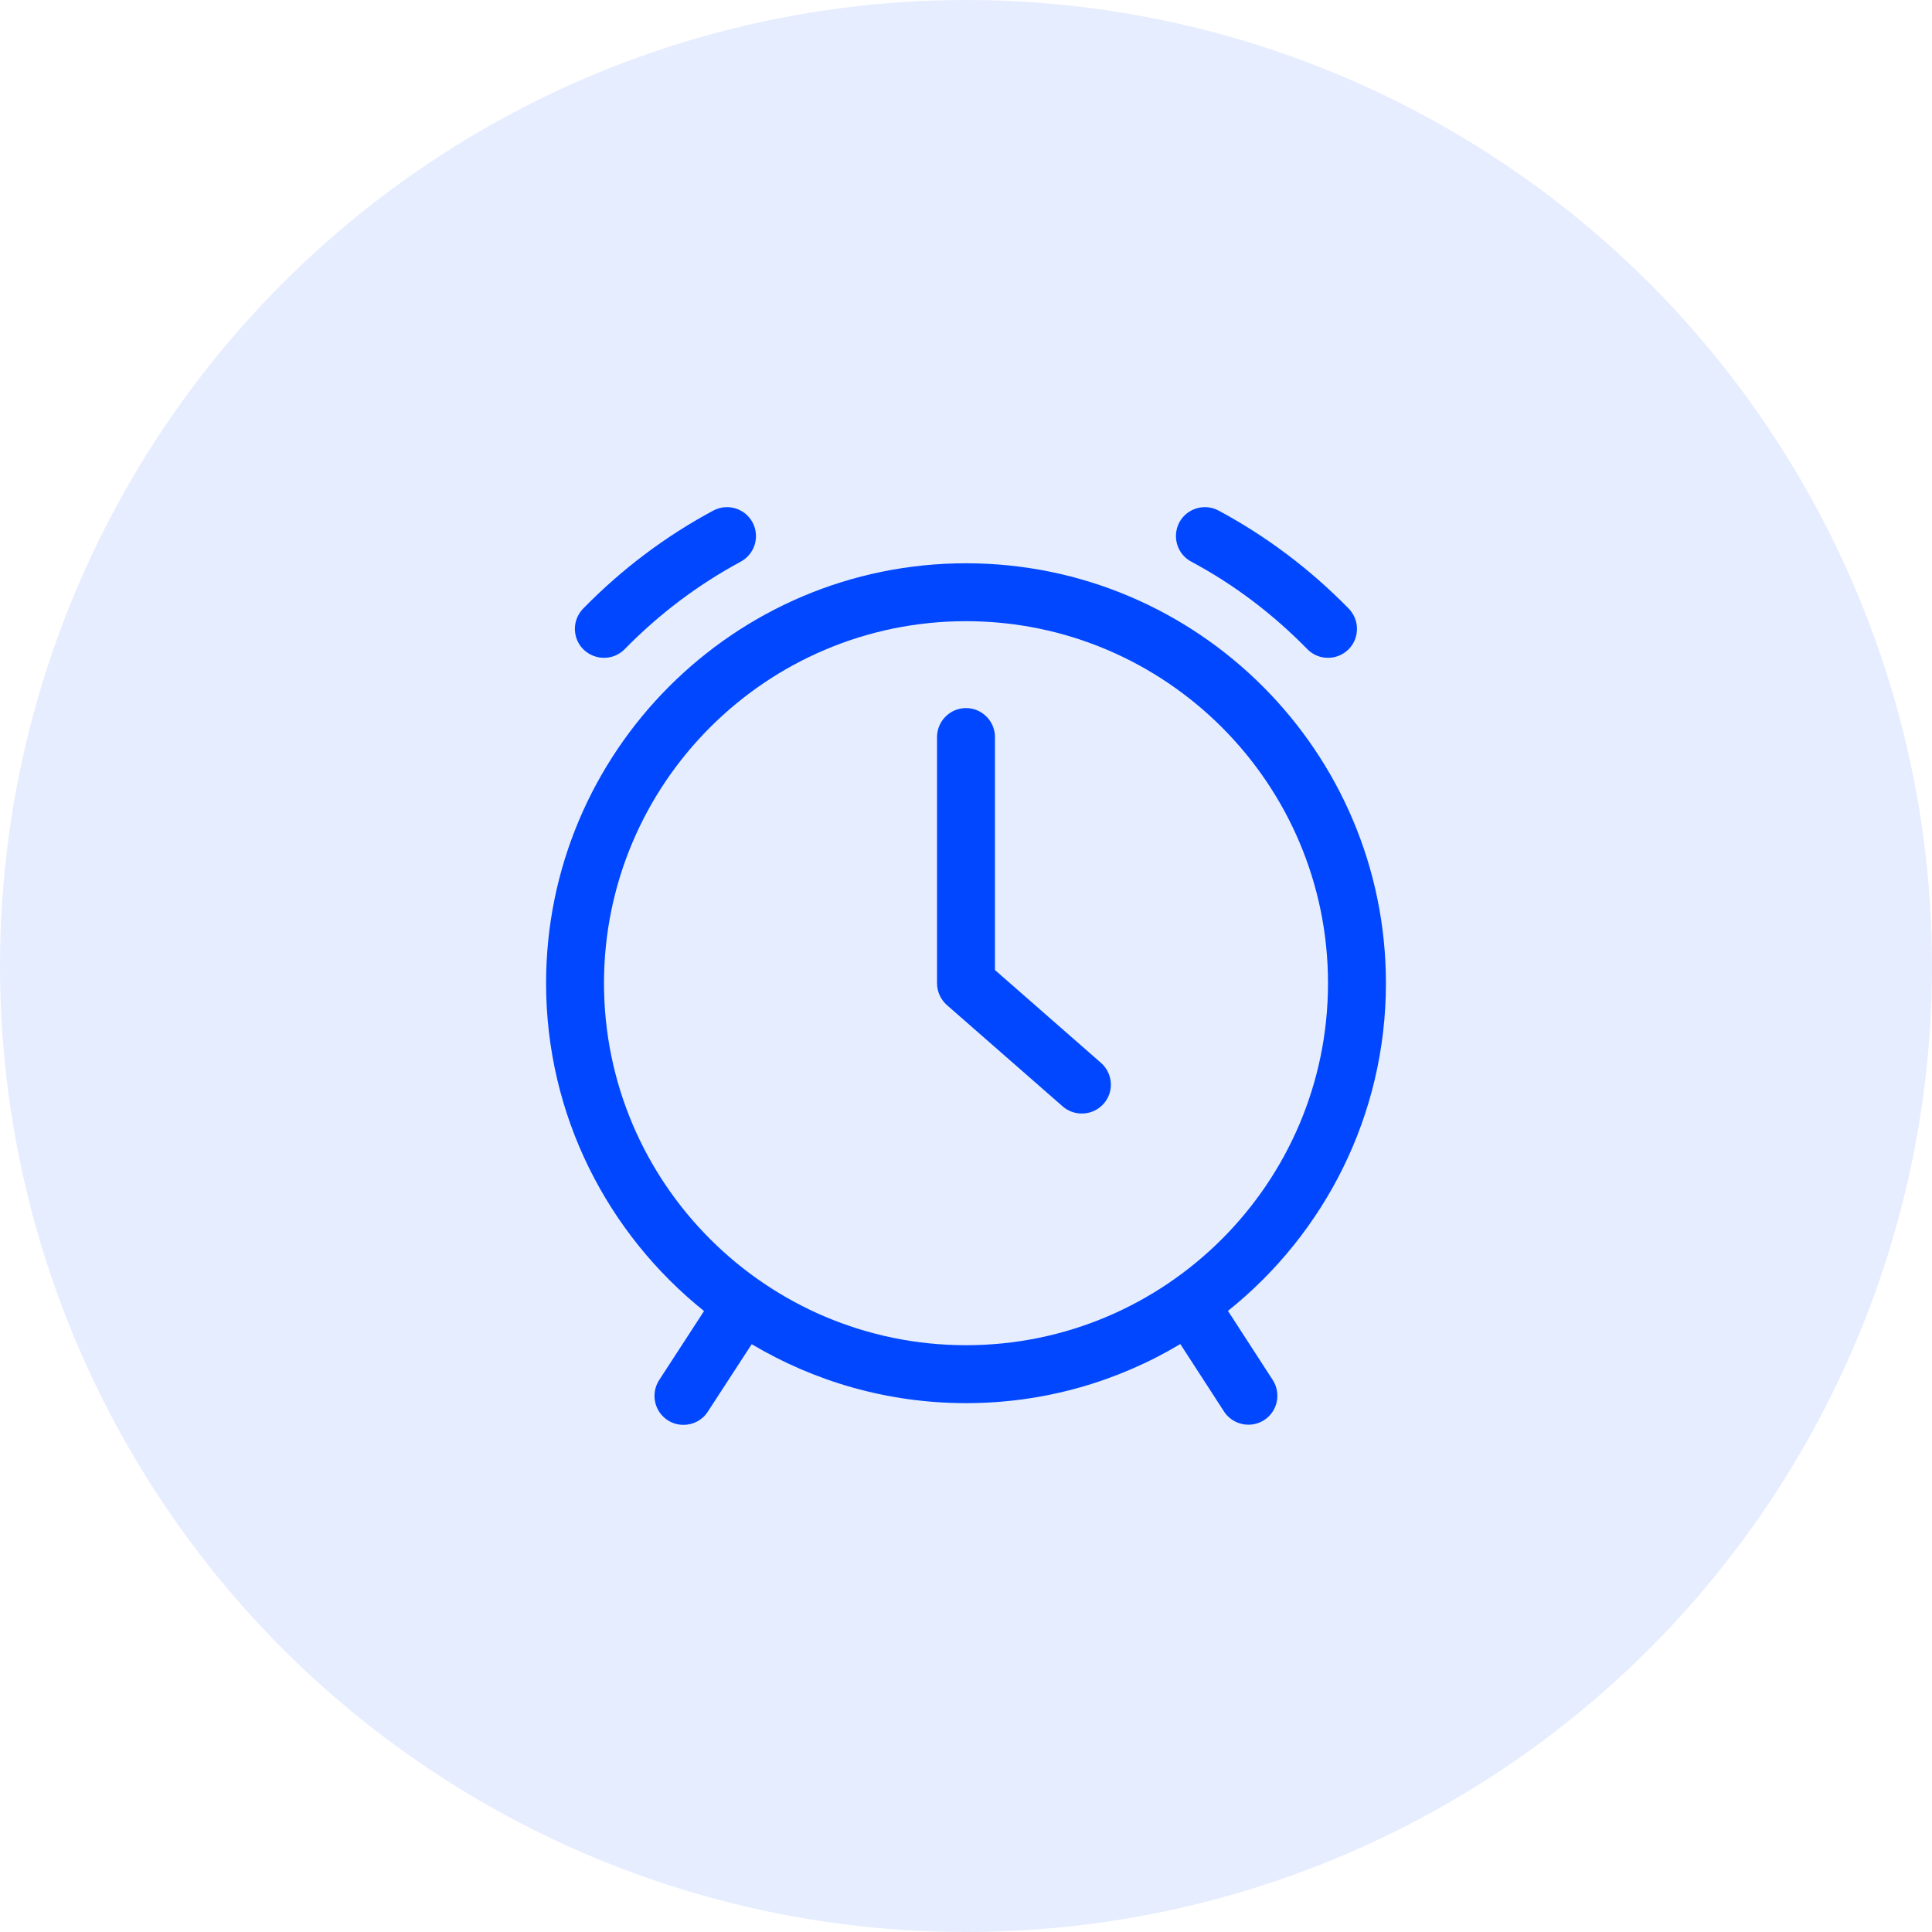 <?xml version="1.0" encoding="UTF-8"?> <svg xmlns="http://www.w3.org/2000/svg" width="80" height="80" viewBox="0 0 80 80" fill="none"> <circle opacity="0.1" cx="40" cy="40" r="40" fill="#0047FF"></circle> <g clip-path="url(#clip0_1315_3667)"> <path d="M29.153 54.287L27.294 57.147C26.935 57.705 27.091 58.448 27.648 58.808C27.852 58.94 28.074 59 28.302 59C28.698 59 29.081 58.808 29.309 58.454L31.126 55.66C33.728 57.207 36.762 58.101 40 58.101C43.244 58.101 46.278 57.207 48.874 55.654L50.685 58.449C50.913 58.802 51.303 58.994 51.692 58.994C51.914 58.994 52.142 58.934 52.346 58.802C52.903 58.443 53.059 57.699 52.7 57.141L50.847 54.281C54.828 51.097 57.388 46.199 57.388 40.712C57.388 31.125 49.588 23.324 40 23.324C30.412 23.324 22.612 31.125 22.612 40.712C22.612 46.199 25.172 51.097 29.153 54.287V54.287ZM40 25.722C48.269 25.722 54.99 32.444 54.99 40.712C54.99 48.981 48.269 55.702 40 55.702C31.732 55.702 25.01 48.981 25.01 40.712C25.01 32.444 31.732 25.722 40 25.722V25.722Z" fill="#0047FF"></path> <path d="M44.005 45.815C44.233 46.013 44.515 46.109 44.797 46.109C45.133 46.109 45.462 45.971 45.702 45.701C46.14 45.203 46.086 44.448 45.588 44.01L41.199 40.167V30.519C41.199 29.859 40.66 29.32 40 29.32C39.34 29.32 38.801 29.859 38.801 30.519V40.712C38.801 41.06 38.951 41.39 39.209 41.618L44.005 45.815Z" fill="#0047FF"></path> <path d="M25.01 27.239C25.322 27.239 25.634 27.119 25.867 26.88C27.294 25.422 28.913 24.205 30.67 23.258C31.252 22.946 31.474 22.221 31.162 21.633C30.85 21.051 30.125 20.829 29.537 21.141C27.558 22.203 25.747 23.564 24.147 25.201C23.685 25.674 23.691 26.436 24.165 26.898C24.404 27.125 24.71 27.239 25.01 27.239V27.239Z" fill="#0047FF"></path> <path d="M49.33 23.258C51.093 24.199 52.706 25.422 54.133 26.879C54.366 27.119 54.678 27.239 54.99 27.239C55.29 27.239 55.596 27.125 55.83 26.897C56.303 26.436 56.309 25.674 55.847 25.201C54.253 23.57 52.436 22.203 50.457 21.141C49.87 20.829 49.144 21.051 48.832 21.633C48.526 22.221 48.742 22.946 49.33 23.258V23.258Z" fill="#0047FF"></path> </g> <defs> <clipPath id="clip0_1315_3667"> <rect width="38" height="38" fill="white" transform="translate(21 21)"></rect> </clipPath> </defs> </svg> 
